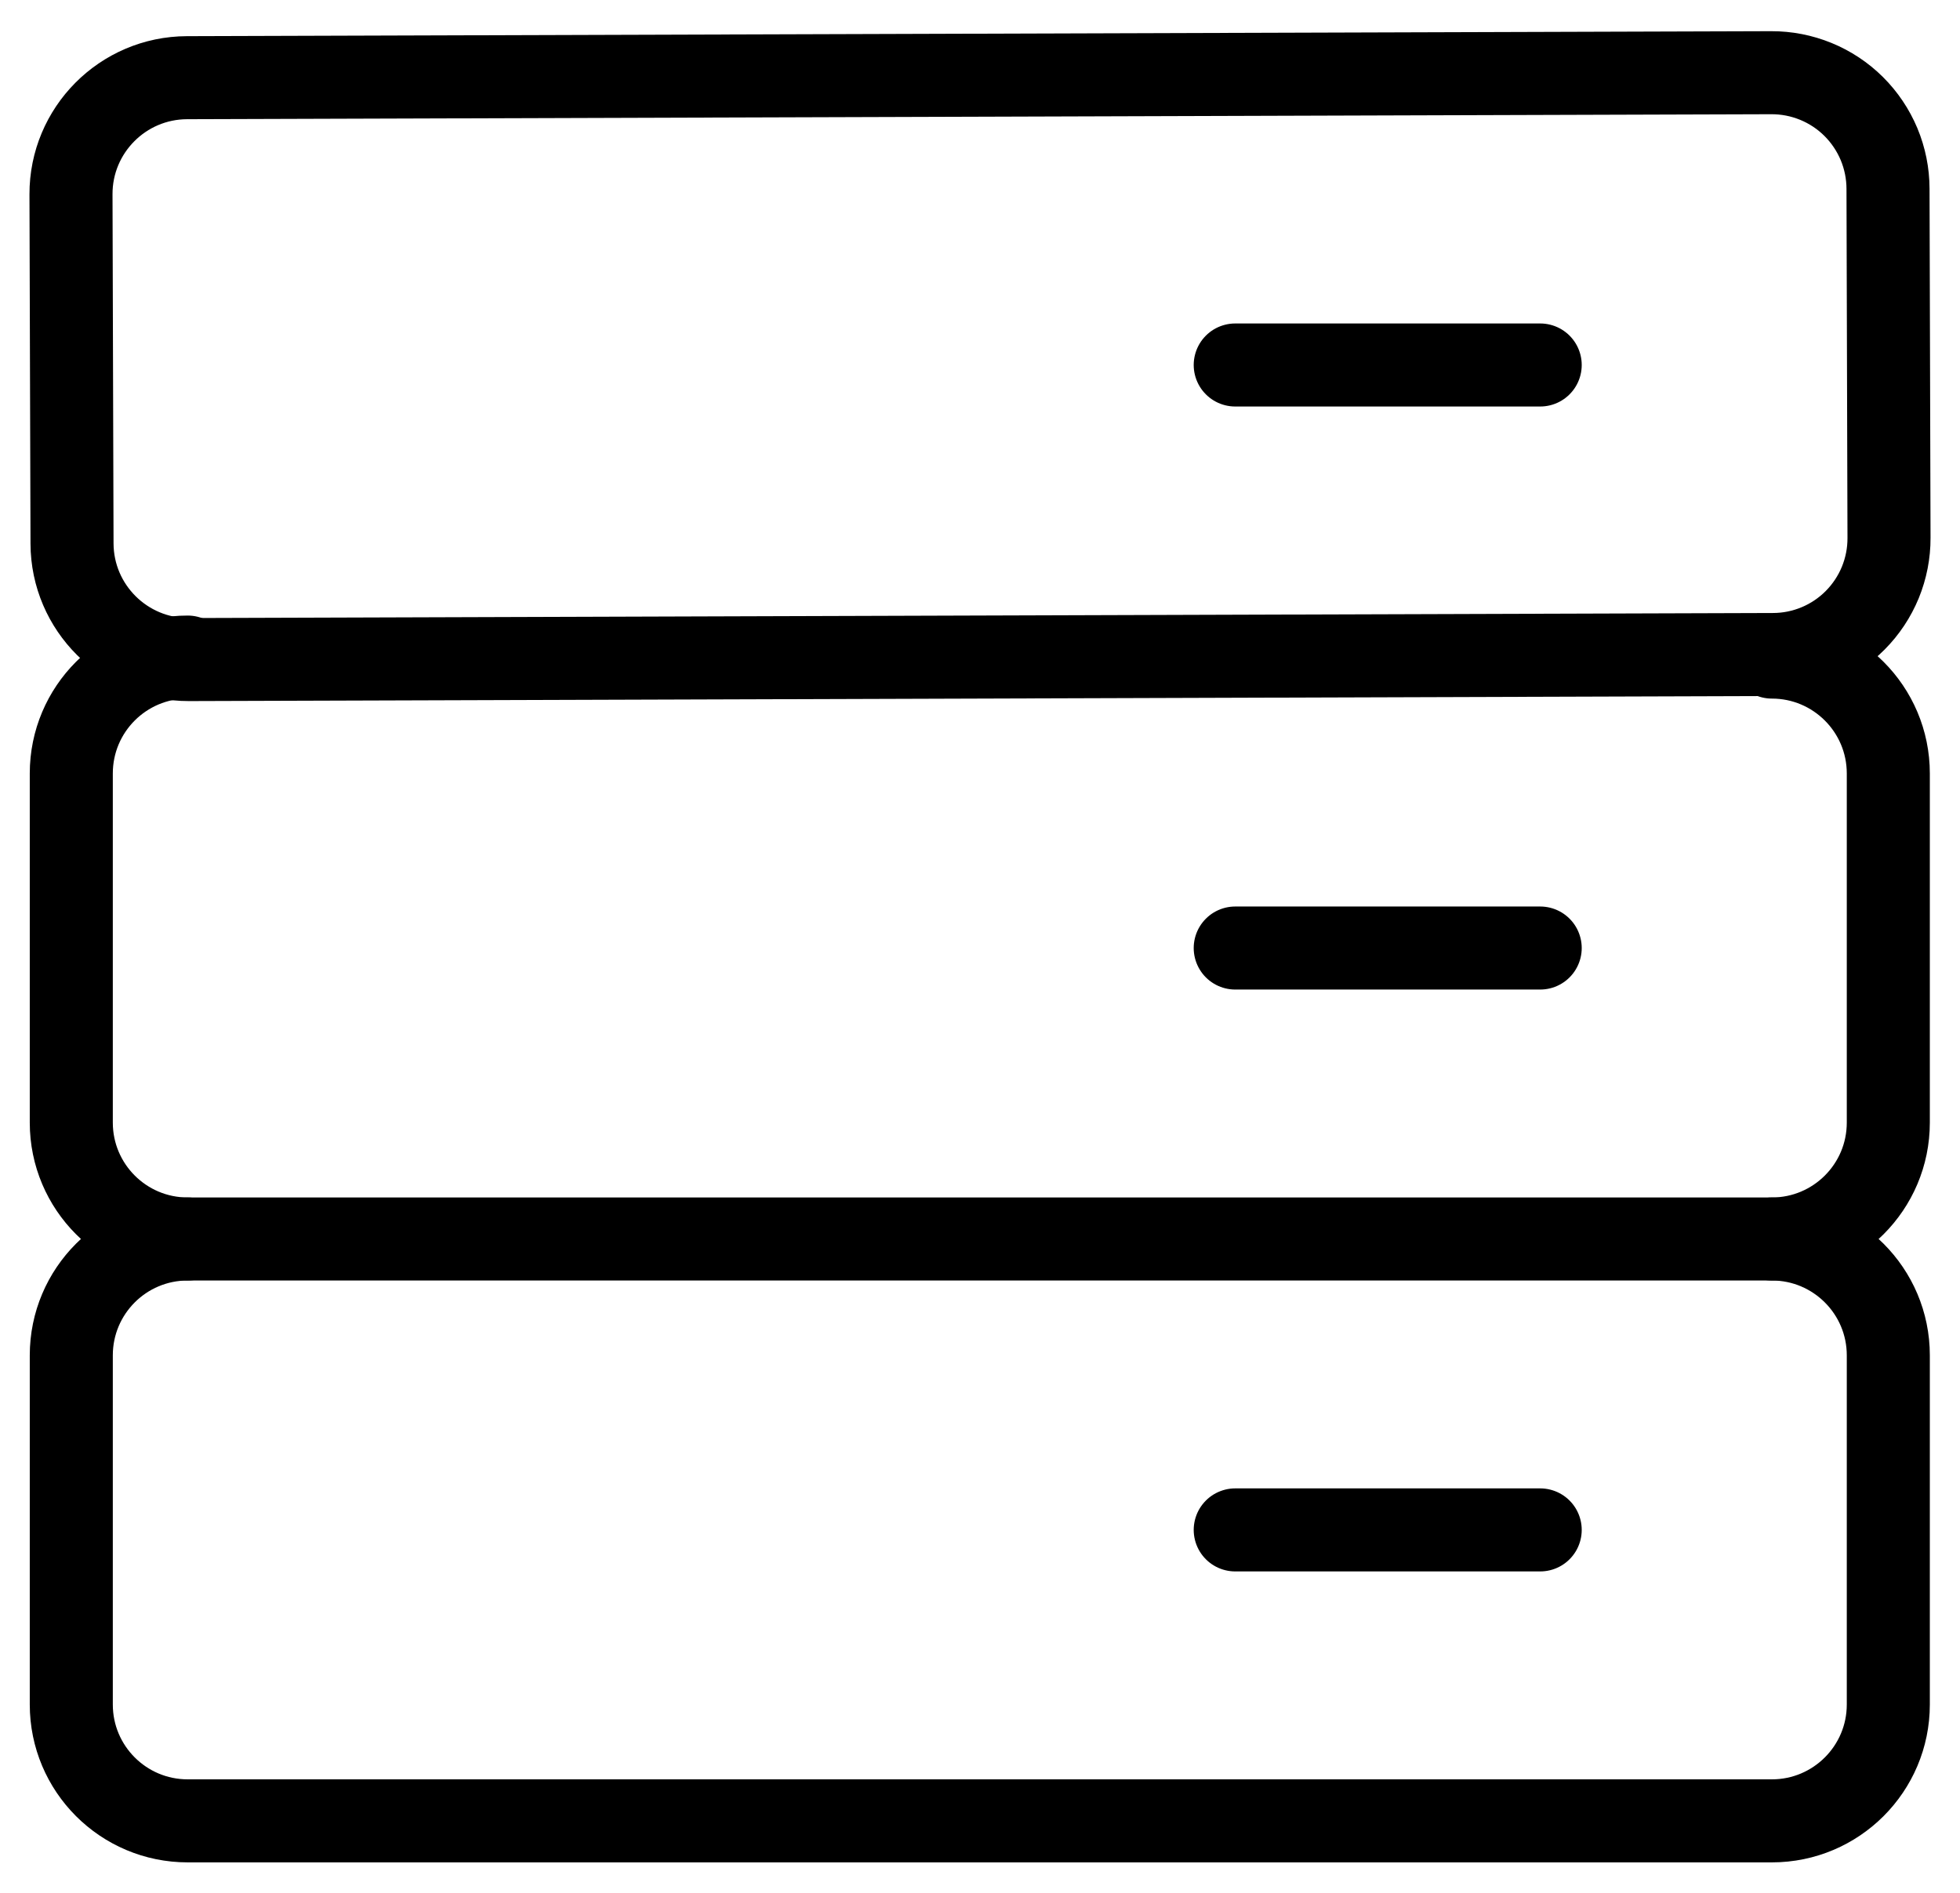 <svg width="59" height="57" viewBox="0 0 59 57" fill="none" xmlns="http://www.w3.org/2000/svg">
<path d="M5.65 19.783C3.713 19.783 2.146 21.352 2.146 23.287V33.799C2.146 35.733 3.713 37.303 5.65 37.303H53.337C55.272 37.303 56.842 35.736 56.842 33.799V23.287C56.842 21.352 55.272 19.783 53.337 19.783M46.363 28.543H37.183" stroke="black" stroke-width="2.5" stroke-linecap="round" stroke-linejoin="round"/>
<path d="M46.363 10.989H37.183M5.65 37.303C3.713 37.303 2.146 38.872 2.146 40.806V51.319C2.146 53.253 3.713 54.822 5.65 54.822H53.338C55.272 54.822 56.842 53.253 56.842 51.319V40.806C56.842 38.872 55.272 37.303 53.338 37.303M46.363 46.062H37.183M2.137 5.852L2.168 16.364C2.174 18.298 3.749 19.862 5.684 19.858L53.371 19.706C53.831 19.706 54.287 19.614 54.711 19.437C55.136 19.26 55.522 19.001 55.846 18.674C56.17 18.348 56.427 17.961 56.602 17.535C56.776 17.109 56.865 16.654 56.863 16.193L56.833 5.681C56.832 5.221 56.74 4.765 56.563 4.34C56.385 3.916 56.126 3.53 55.799 3.205C55.473 2.881 55.085 2.624 54.659 2.45C54.233 2.276 53.777 2.187 53.316 2.189L5.629 2.339C3.695 2.345 2.131 3.92 2.137 5.852Z" stroke="black" stroke-width="2.5" stroke-linecap="round" stroke-linejoin="round"/>
</svg>
